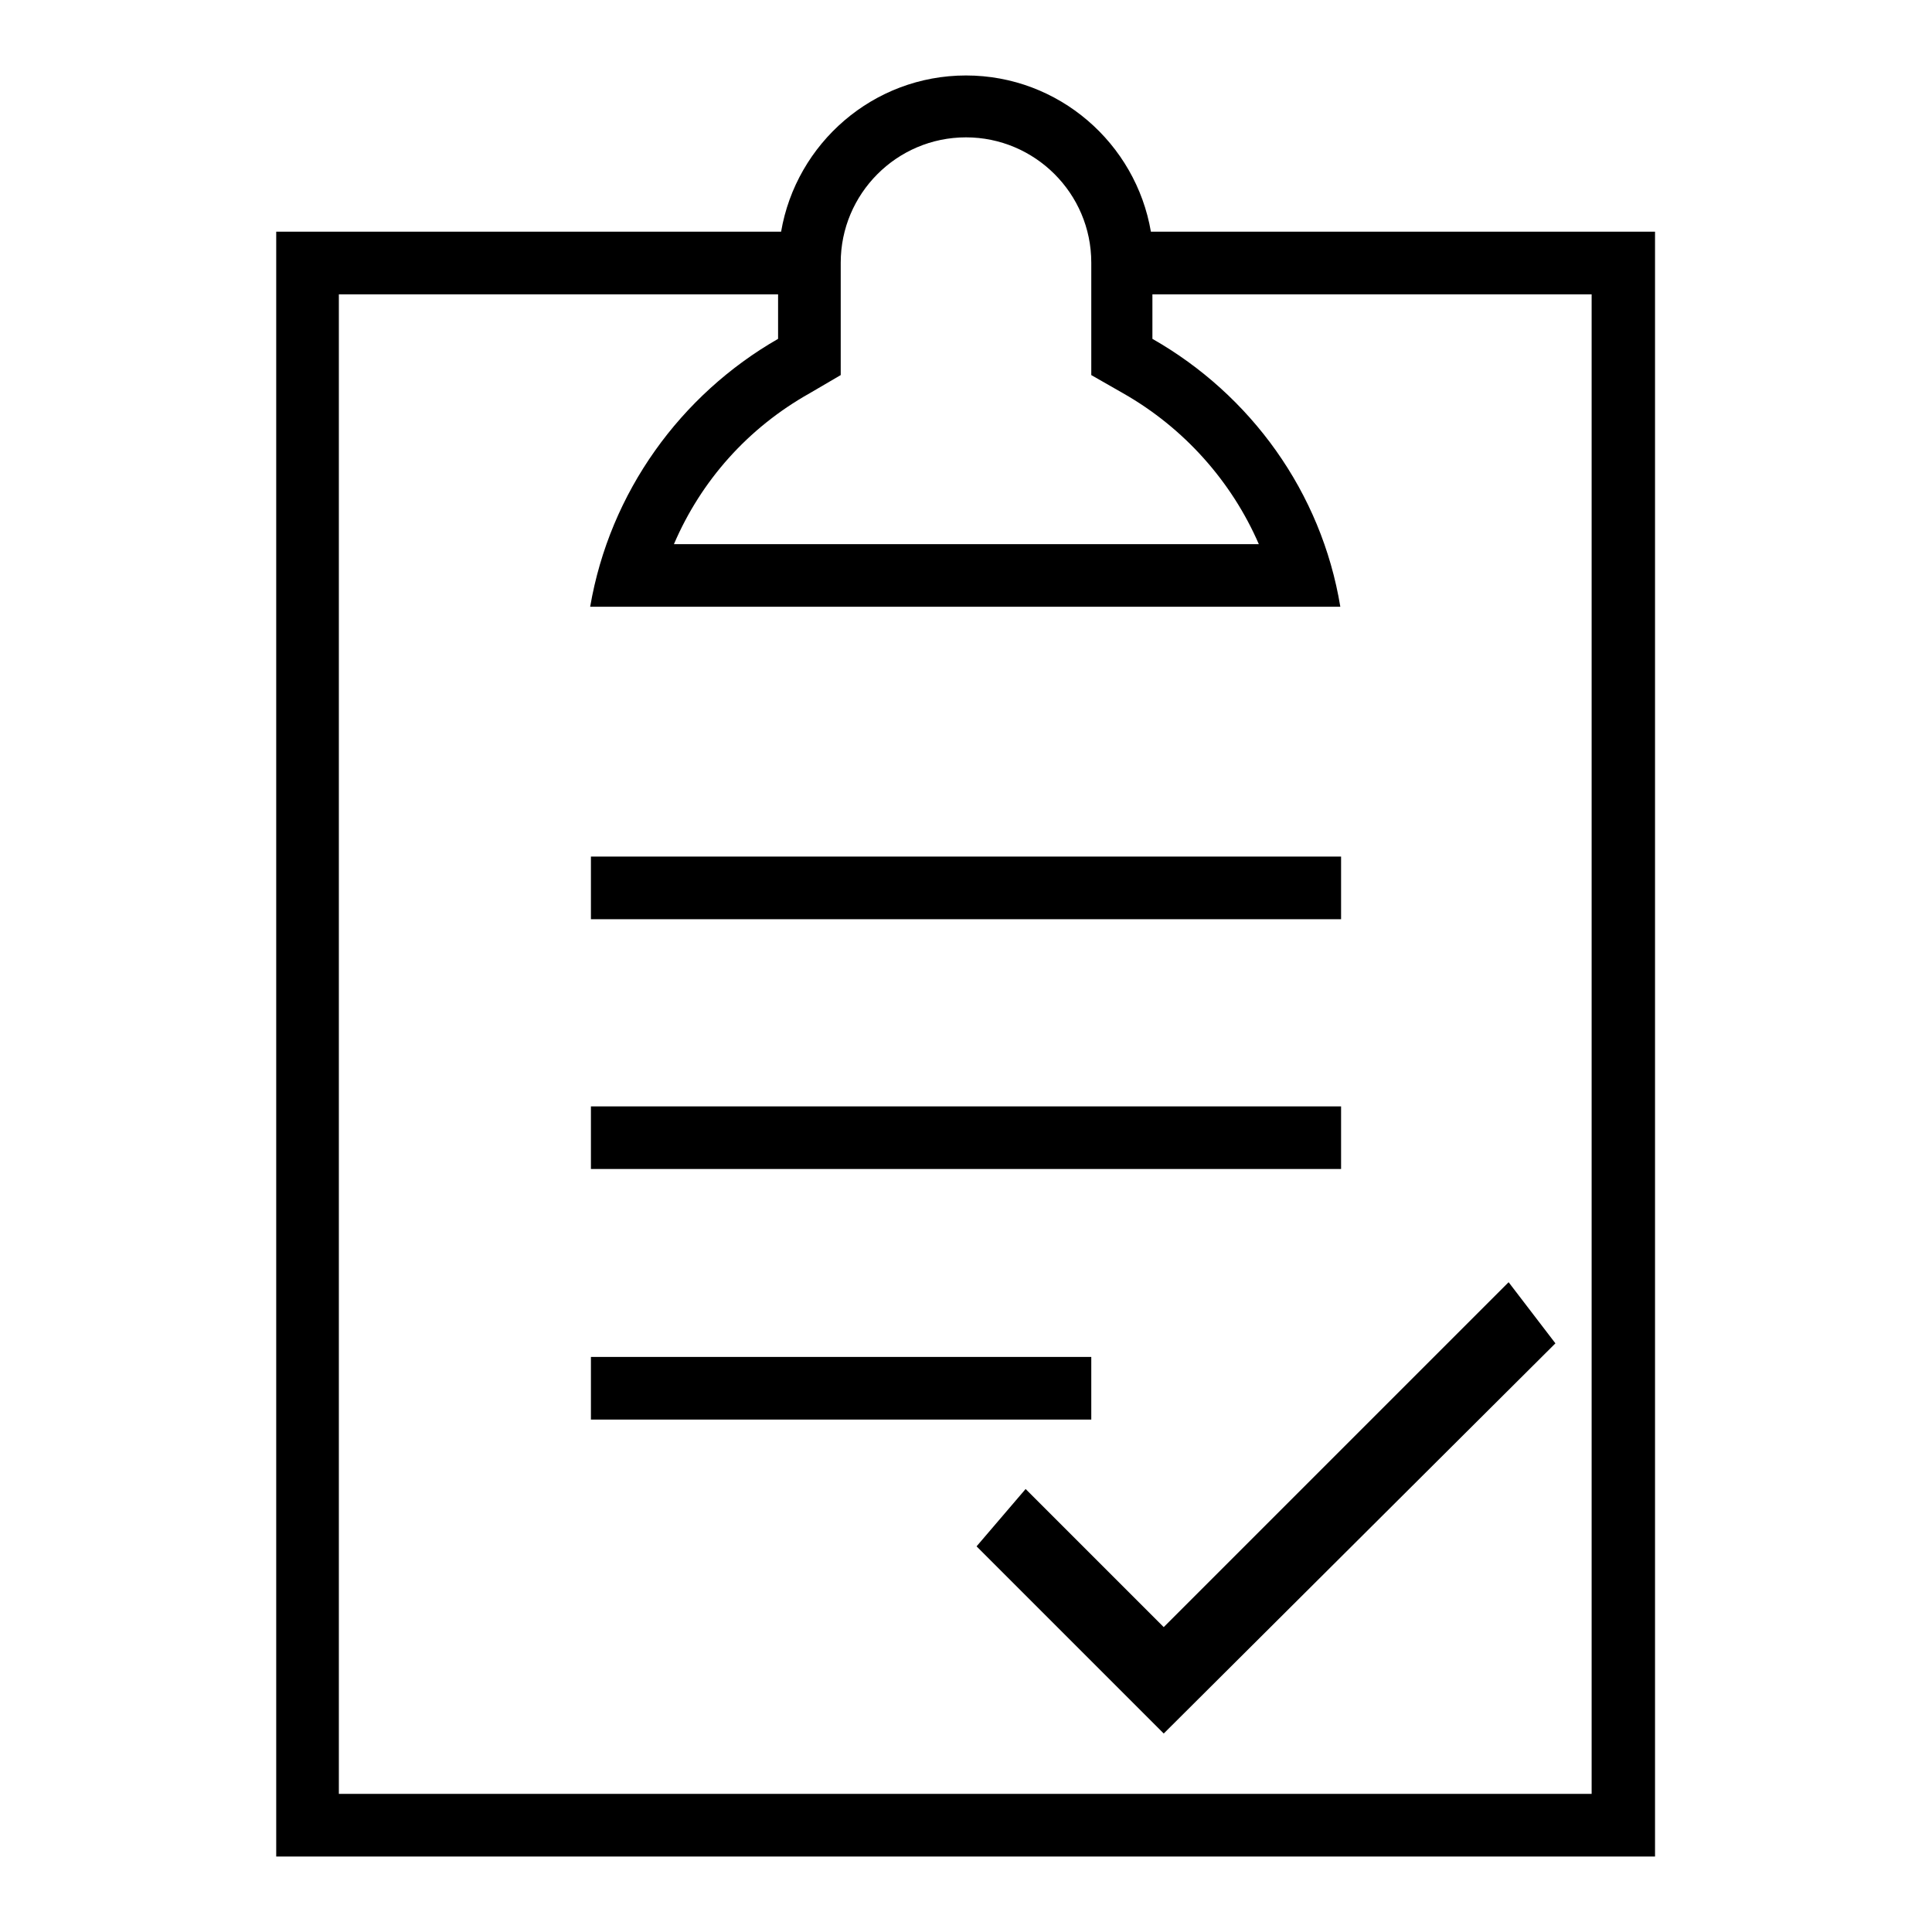 <?xml version="1.0" encoding="utf-8"?>
<!-- Svg Vector Icons : http://www.onlinewebfonts.com/icon -->
<!DOCTYPE svg PUBLIC "-//W3C//DTD SVG 1.1//EN" "http://www.w3.org/Graphics/SVG/1.1/DTD/svg11.dtd">
<svg version="1.1" xmlns="http://www.w3.org/2000/svg" xmlns:xlink="http://www.w3.org/1999/xlink" x="0px" y="0px" viewBox="0 0 256 256" enable-background="new 0 0 256 256" xml:space="preserve">
<g> <path fill="#000000" d="M78.3,113.5h99.4v8.3H78.3V113.5L78.3,113.5z M78.3,146.6h99.4v8.3H78.3V146.6L78.3,146.6z M78.3,179.8 h66.3v8.3H78.3V179.8L78.3,179.8z M211.1,237.7H44.9V39h58.2v5.9c-12.9,7.4-22.3,20.3-24.9,35.5h99.4 c-2.5-15.2-11.9-28.1-24.9-35.5V39h58.2V237.7L211.1,237.7z M111.4,49.7v-4.8V34.8c0-9.1,7.4-16.6,16.6-16.6 c9.1,0,16.6,7.4,16.6,16.6v10.1v4.8l4.2,2.4c8.1,4.6,14.4,11.7,18,20H89.3c3.6-8.4,9.8-15.4,18-20L111.4,49.7L111.4,49.7z  M152.5,30.7C150.5,19,140.3,10,128,10c-12.3,0-22.5,9-24.5,20.7H36.6V246h182.7V30.7H152.5L152.5,30.7z M135.9,197.3l18.3,18.3 l45.7-45.7l6.2,8.1l-51.9,51.7l-24.8-24.8L135.9,197.3z"/></g>
</svg>
